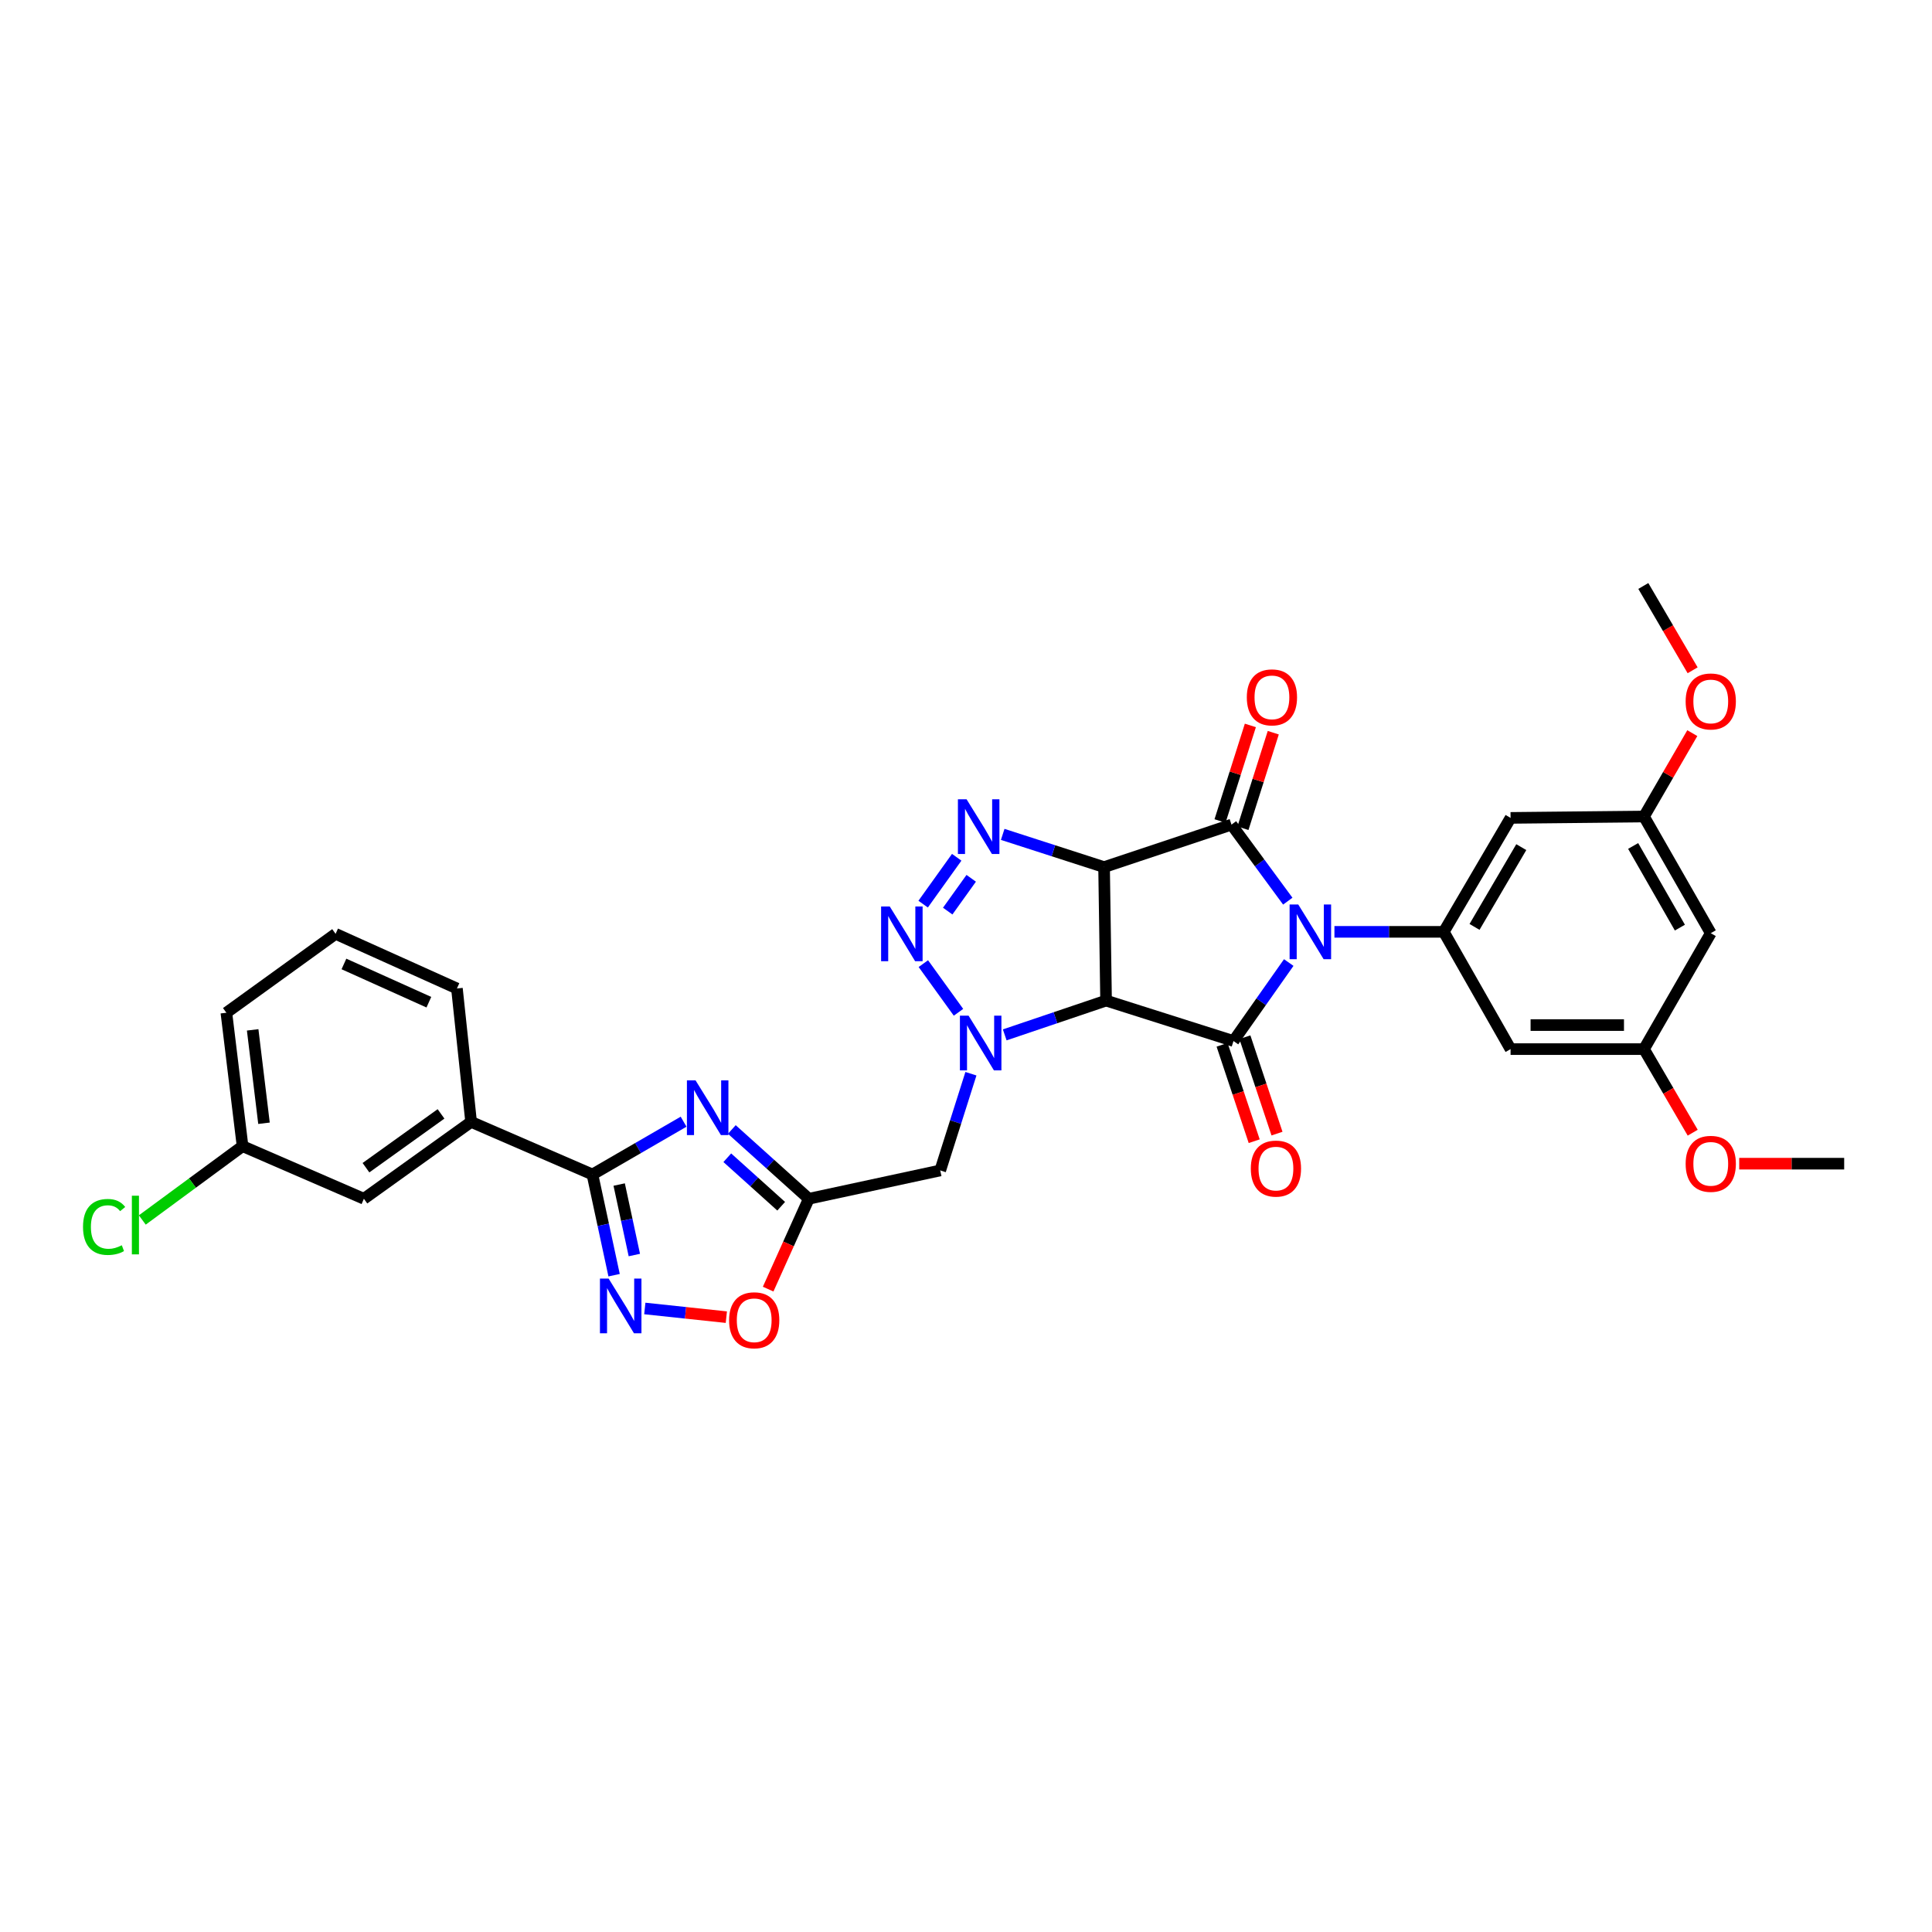 <?xml version='1.0' encoding='iso-8859-1'?>
<svg version='1.1' baseProfile='full'
              xmlns='http://www.w3.org/2000/svg'
                      xmlns:rdkit='http://www.rdkit.org/xml'
                      xmlns:xlink='http://www.w3.org/1999/xlink'
                  xml:space='preserve'
width='1000px' height='1000px' viewBox='0 0 1000 1000'>
<!-- END OF HEADER -->
<rect style='opacity:1.0;fill:#FFFFFF;stroke:none' width='1000' height='1000' x='0' y='0'> </rect>
<path class='bond-2' d='M 666.555,466.439 L 651.985,446.631' style='fill:none;fill-rule:evenodd;stroke:#0000FF;stroke-width:6px;stroke-linecap:butt;stroke-linejoin:miter;stroke-opacity:1' />
<path class='bond-2' d='M 651.985,446.631 L 637.415,426.822' style='fill:none;fill-rule:evenodd;stroke:#000000;stroke-width:6px;stroke-linecap:butt;stroke-linejoin:miter;stroke-opacity:1' />
<path class='bond-3' d='M 667.051,498.209 L 652.751,518.52' style='fill:none;fill-rule:evenodd;stroke:#0000FF;stroke-width:6px;stroke-linecap:butt;stroke-linejoin:miter;stroke-opacity:1' />
<path class='bond-3' d='M 652.751,518.52 L 638.452,538.83' style='fill:none;fill-rule:evenodd;stroke:#000000;stroke-width:6px;stroke-linecap:butt;stroke-linejoin:miter;stroke-opacity:1' />
<path class='bond-10' d='M 690.703,482.322 L 718.999,482.322' style='fill:none;fill-rule:evenodd;stroke:#0000FF;stroke-width:6px;stroke-linecap:butt;stroke-linejoin:miter;stroke-opacity:1' />
<path class='bond-10' d='M 718.999,482.322 L 747.295,482.322' style='fill:none;fill-rule:evenodd;stroke:#000000;stroke-width:6px;stroke-linecap:butt;stroke-linejoin:miter;stroke-opacity:1' />
<path class='bond-0' d='M 571.467,448.812 L 637.415,426.822' style='fill:none;fill-rule:evenodd;stroke:#000000;stroke-width:6px;stroke-linecap:butt;stroke-linejoin:miter;stroke-opacity:1' />
<path class='bond-5' d='M 571.467,448.812 L 545.234,440.344' style='fill:none;fill-rule:evenodd;stroke:#000000;stroke-width:6px;stroke-linecap:butt;stroke-linejoin:miter;stroke-opacity:1' />
<path class='bond-5' d='M 545.234,440.344 L 519,431.876' style='fill:none;fill-rule:evenodd;stroke:#0000FF;stroke-width:6px;stroke-linecap:butt;stroke-linejoin:miter;stroke-opacity:1' />
<path class='bond-32' d='M 571.467,448.812 L 572.503,517.898' style='fill:none;fill-rule:evenodd;stroke:#000000;stroke-width:6px;stroke-linecap:butt;stroke-linejoin:miter;stroke-opacity:1' />
<path class='bond-1' d='M 572.503,517.898 L 638.452,538.83' style='fill:none;fill-rule:evenodd;stroke:#000000;stroke-width:6px;stroke-linecap:butt;stroke-linejoin:miter;stroke-opacity:1' />
<path class='bond-4' d='M 572.503,517.898 L 546.274,526.775' style='fill:none;fill-rule:evenodd;stroke:#000000;stroke-width:6px;stroke-linecap:butt;stroke-linejoin:miter;stroke-opacity:1' />
<path class='bond-4' d='M 546.274,526.775 L 520.045,535.652' style='fill:none;fill-rule:evenodd;stroke:#0000FF;stroke-width:6px;stroke-linecap:butt;stroke-linejoin:miter;stroke-opacity:1' />
<path class='bond-17' d='M 643.343,428.704 L 651.193,403.974' style='fill:none;fill-rule:evenodd;stroke:#000000;stroke-width:6px;stroke-linecap:butt;stroke-linejoin:miter;stroke-opacity:1' />
<path class='bond-17' d='M 651.193,403.974 L 659.042,379.245' style='fill:none;fill-rule:evenodd;stroke:#FF0000;stroke-width:6px;stroke-linecap:butt;stroke-linejoin:miter;stroke-opacity:1' />
<path class='bond-17' d='M 631.487,424.94 L 639.336,400.211' style='fill:none;fill-rule:evenodd;stroke:#000000;stroke-width:6px;stroke-linecap:butt;stroke-linejoin:miter;stroke-opacity:1' />
<path class='bond-17' d='M 639.336,400.211 L 647.186,375.482' style='fill:none;fill-rule:evenodd;stroke:#FF0000;stroke-width:6px;stroke-linecap:butt;stroke-linejoin:miter;stroke-opacity:1' />
<path class='bond-18' d='M 632.551,540.796 L 640.861,565.741' style='fill:none;fill-rule:evenodd;stroke:#000000;stroke-width:6px;stroke-linecap:butt;stroke-linejoin:miter;stroke-opacity:1' />
<path class='bond-18' d='M 640.861,565.741 L 649.171,590.686' style='fill:none;fill-rule:evenodd;stroke:#FF0000;stroke-width:6px;stroke-linecap:butt;stroke-linejoin:miter;stroke-opacity:1' />
<path class='bond-18' d='M 644.353,536.864 L 652.663,561.81' style='fill:none;fill-rule:evenodd;stroke:#000000;stroke-width:6px;stroke-linecap:butt;stroke-linejoin:miter;stroke-opacity:1' />
<path class='bond-18' d='M 652.663,561.81 L 660.972,586.755' style='fill:none;fill-rule:evenodd;stroke:#FF0000;stroke-width:6px;stroke-linecap:butt;stroke-linejoin:miter;stroke-opacity:1' />
<path class='bond-6' d='M 496.112,523.964 L 477.924,498.77' style='fill:none;fill-rule:evenodd;stroke:#0000FF;stroke-width:6px;stroke-linecap:butt;stroke-linejoin:miter;stroke-opacity:1' />
<path class='bond-12' d='M 502.55,555.756 L 494.608,580.786' style='fill:none;fill-rule:evenodd;stroke:#0000FF;stroke-width:6px;stroke-linecap:butt;stroke-linejoin:miter;stroke-opacity:1' />
<path class='bond-12' d='M 494.608,580.786 L 486.666,605.815' style='fill:none;fill-rule:evenodd;stroke:#000000;stroke-width:6px;stroke-linecap:butt;stroke-linejoin:miter;stroke-opacity:1' />
<path class='bond-34' d='M 495.189,443.725 L 477.815,467.979' style='fill:none;fill-rule:evenodd;stroke:#0000FF;stroke-width:6px;stroke-linecap:butt;stroke-linejoin:miter;stroke-opacity:1' />
<path class='bond-34' d='M 502.695,454.607 L 490.533,471.585' style='fill:none;fill-rule:evenodd;stroke:#0000FF;stroke-width:6px;stroke-linecap:butt;stroke-linejoin:miter;stroke-opacity:1' />
<path class='bond-7' d='M 378.79,584.619 L 398.714,602.549' style='fill:none;fill-rule:evenodd;stroke:#0000FF;stroke-width:6px;stroke-linecap:butt;stroke-linejoin:miter;stroke-opacity:1' />
<path class='bond-7' d='M 398.714,602.549 L 418.638,620.48' style='fill:none;fill-rule:evenodd;stroke:#000000;stroke-width:6px;stroke-linecap:butt;stroke-linejoin:miter;stroke-opacity:1' />
<path class='bond-7' d='M 376.446,599.245 L 390.393,611.796' style='fill:none;fill-rule:evenodd;stroke:#0000FF;stroke-width:6px;stroke-linecap:butt;stroke-linejoin:miter;stroke-opacity:1' />
<path class='bond-7' d='M 390.393,611.796 L 404.339,624.347' style='fill:none;fill-rule:evenodd;stroke:#000000;stroke-width:6px;stroke-linecap:butt;stroke-linejoin:miter;stroke-opacity:1' />
<path class='bond-8' d='M 353.826,580.588 L 330.235,594.252' style='fill:none;fill-rule:evenodd;stroke:#0000FF;stroke-width:6px;stroke-linecap:butt;stroke-linejoin:miter;stroke-opacity:1' />
<path class='bond-8' d='M 330.235,594.252 L 306.643,607.916' style='fill:none;fill-rule:evenodd;stroke:#000000;stroke-width:6px;stroke-linecap:butt;stroke-linejoin:miter;stroke-opacity:1' />
<path class='bond-16' d='M 306.643,607.916 L 243.846,580.688' style='fill:none;fill-rule:evenodd;stroke:#000000;stroke-width:6px;stroke-linecap:butt;stroke-linejoin:miter;stroke-opacity:1' />
<path class='bond-35' d='M 306.643,607.916 L 312.249,633.977' style='fill:none;fill-rule:evenodd;stroke:#000000;stroke-width:6px;stroke-linecap:butt;stroke-linejoin:miter;stroke-opacity:1' />
<path class='bond-35' d='M 312.249,633.977 L 317.854,660.038' style='fill:none;fill-rule:evenodd;stroke:#0000FF;stroke-width:6px;stroke-linecap:butt;stroke-linejoin:miter;stroke-opacity:1' />
<path class='bond-35' d='M 320.486,613.119 L 324.41,631.361' style='fill:none;fill-rule:evenodd;stroke:#000000;stroke-width:6px;stroke-linecap:butt;stroke-linejoin:miter;stroke-opacity:1' />
<path class='bond-35' d='M 324.41,631.361 L 328.333,649.604' style='fill:none;fill-rule:evenodd;stroke:#0000FF;stroke-width:6px;stroke-linecap:butt;stroke-linejoin:miter;stroke-opacity:1' />
<path class='bond-9' d='M 418.638,620.48 L 486.666,605.815' style='fill:none;fill-rule:evenodd;stroke:#000000;stroke-width:6px;stroke-linecap:butt;stroke-linejoin:miter;stroke-opacity:1' />
<path class='bond-13' d='M 418.638,620.48 L 408.115,643.864' style='fill:none;fill-rule:evenodd;stroke:#000000;stroke-width:6px;stroke-linecap:butt;stroke-linejoin:miter;stroke-opacity:1' />
<path class='bond-13' d='M 408.115,643.864 L 397.592,667.249' style='fill:none;fill-rule:evenodd;stroke:#FF0000;stroke-width:6px;stroke-linecap:butt;stroke-linejoin:miter;stroke-opacity:1' />
<path class='bond-14' d='M 747.295,482.322 L 781.869,423.339' style='fill:none;fill-rule:evenodd;stroke:#000000;stroke-width:6px;stroke-linecap:butt;stroke-linejoin:miter;stroke-opacity:1' />
<path class='bond-14' d='M 763.212,479.765 L 787.414,438.477' style='fill:none;fill-rule:evenodd;stroke:#000000;stroke-width:6px;stroke-linecap:butt;stroke-linejoin:miter;stroke-opacity:1' />
<path class='bond-15' d='M 747.295,482.322 L 781.869,543.018' style='fill:none;fill-rule:evenodd;stroke:#000000;stroke-width:6px;stroke-linecap:butt;stroke-linejoin:miter;stroke-opacity:1' />
<path class='bond-11' d='M 333.75,677.265 L 354.85,679.51' style='fill:none;fill-rule:evenodd;stroke:#0000FF;stroke-width:6px;stroke-linecap:butt;stroke-linejoin:miter;stroke-opacity:1' />
<path class='bond-11' d='M 354.85,679.51 L 375.949,681.756' style='fill:none;fill-rule:evenodd;stroke:#FF0000;stroke-width:6px;stroke-linecap:butt;stroke-linejoin:miter;stroke-opacity:1' />
<path class='bond-19' d='M 781.869,423.339 L 850.927,422.634' style='fill:none;fill-rule:evenodd;stroke:#000000;stroke-width:6px;stroke-linecap:butt;stroke-linejoin:miter;stroke-opacity:1' />
<path class='bond-20' d='M 781.869,543.018 L 850.927,543.018' style='fill:none;fill-rule:evenodd;stroke:#000000;stroke-width:6px;stroke-linecap:butt;stroke-linejoin:miter;stroke-opacity:1' />
<path class='bond-20' d='M 792.228,530.579 L 840.568,530.579' style='fill:none;fill-rule:evenodd;stroke:#000000;stroke-width:6px;stroke-linecap:butt;stroke-linejoin:miter;stroke-opacity:1' />
<path class='bond-22' d='M 243.846,580.688 L 188.347,620.48' style='fill:none;fill-rule:evenodd;stroke:#000000;stroke-width:6px;stroke-linecap:butt;stroke-linejoin:miter;stroke-opacity:1' />
<path class='bond-22' d='M 228.273,576.547 L 189.424,604.401' style='fill:none;fill-rule:evenodd;stroke:#000000;stroke-width:6px;stroke-linecap:butt;stroke-linejoin:miter;stroke-opacity:1' />
<path class='bond-27' d='M 243.846,580.688 L 236.507,511.637' style='fill:none;fill-rule:evenodd;stroke:#000000;stroke-width:6px;stroke-linecap:butt;stroke-linejoin:miter;stroke-opacity:1' />
<path class='bond-25' d='M 850.927,422.634 L 863.432,401.053' style='fill:none;fill-rule:evenodd;stroke:#000000;stroke-width:6px;stroke-linecap:butt;stroke-linejoin:miter;stroke-opacity:1' />
<path class='bond-25' d='M 863.432,401.053 L 875.936,379.472' style='fill:none;fill-rule:evenodd;stroke:#FF0000;stroke-width:6px;stroke-linecap:butt;stroke-linejoin:miter;stroke-opacity:1' />
<path class='bond-33' d='M 850.927,422.634 L 885.487,483.013' style='fill:none;fill-rule:evenodd;stroke:#000000;stroke-width:6px;stroke-linecap:butt;stroke-linejoin:miter;stroke-opacity:1' />
<path class='bond-33' d='M 845.315,437.87 L 869.507,480.135' style='fill:none;fill-rule:evenodd;stroke:#000000;stroke-width:6px;stroke-linecap:butt;stroke-linejoin:miter;stroke-opacity:1' />
<path class='bond-21' d='M 850.927,543.018 L 885.487,483.013' style='fill:none;fill-rule:evenodd;stroke:#000000;stroke-width:6px;stroke-linecap:butt;stroke-linejoin:miter;stroke-opacity:1' />
<path class='bond-26' d='M 850.927,543.018 L 863.534,564.65' style='fill:none;fill-rule:evenodd;stroke:#000000;stroke-width:6px;stroke-linecap:butt;stroke-linejoin:miter;stroke-opacity:1' />
<path class='bond-26' d='M 863.534,564.65 L 876.142,586.282' style='fill:none;fill-rule:evenodd;stroke:#FF0000;stroke-width:6px;stroke-linecap:butt;stroke-linejoin:miter;stroke-opacity:1' />
<path class='bond-23' d='M 188.347,620.48 L 125.55,593.252' style='fill:none;fill-rule:evenodd;stroke:#000000;stroke-width:6px;stroke-linecap:butt;stroke-linejoin:miter;stroke-opacity:1' />
<path class='bond-24' d='M 125.55,593.252 L 99.601,612.355' style='fill:none;fill-rule:evenodd;stroke:#000000;stroke-width:6px;stroke-linecap:butt;stroke-linejoin:miter;stroke-opacity:1' />
<path class='bond-24' d='M 99.601,612.355 L 73.653,631.458' style='fill:none;fill-rule:evenodd;stroke:#00CC00;stroke-width:6px;stroke-linecap:butt;stroke-linejoin:miter;stroke-opacity:1' />
<path class='bond-36' d='M 125.55,593.252 L 117.174,524.193' style='fill:none;fill-rule:evenodd;stroke:#000000;stroke-width:6px;stroke-linecap:butt;stroke-linejoin:miter;stroke-opacity:1' />
<path class='bond-36' d='M 136.642,581.395 L 130.779,533.054' style='fill:none;fill-rule:evenodd;stroke:#000000;stroke-width:6px;stroke-linecap:butt;stroke-linejoin:miter;stroke-opacity:1' />
<path class='bond-30' d='M 876.102,346.94 L 863.342,325.12' style='fill:none;fill-rule:evenodd;stroke:#FF0000;stroke-width:6px;stroke-linecap:butt;stroke-linejoin:miter;stroke-opacity:1' />
<path class='bond-30' d='M 863.342,325.12 L 850.581,303.301' style='fill:none;fill-rule:evenodd;stroke:#000000;stroke-width:6px;stroke-linecap:butt;stroke-linejoin:miter;stroke-opacity:1' />
<path class='bond-31' d='M 900.214,602.318 L 927.38,602.318' style='fill:none;fill-rule:evenodd;stroke:#FF0000;stroke-width:6px;stroke-linecap:butt;stroke-linejoin:miter;stroke-opacity:1' />
<path class='bond-31' d='M 927.38,602.318 L 954.545,602.318' style='fill:none;fill-rule:evenodd;stroke:#000000;stroke-width:6px;stroke-linecap:butt;stroke-linejoin:miter;stroke-opacity:1' />
<path class='bond-28' d='M 236.507,511.637 L 173.71,483.358' style='fill:none;fill-rule:evenodd;stroke:#000000;stroke-width:6px;stroke-linecap:butt;stroke-linejoin:miter;stroke-opacity:1' />
<path class='bond-28' d='M 221.98,518.737 L 178.022,498.942' style='fill:none;fill-rule:evenodd;stroke:#000000;stroke-width:6px;stroke-linecap:butt;stroke-linejoin:miter;stroke-opacity:1' />
<path class='bond-29' d='M 173.71,483.358 L 117.174,524.193' style='fill:none;fill-rule:evenodd;stroke:#000000;stroke-width:6px;stroke-linecap:butt;stroke-linejoin:miter;stroke-opacity:1' />
<path  class='atom-0' d='M 671.977 468.162
L 681.257 483.162
Q 682.177 484.642, 683.657 487.322
Q 685.137 490.002, 685.217 490.162
L 685.217 468.162
L 688.977 468.162
L 688.977 496.482
L 685.097 496.482
L 675.137 480.082
Q 673.977 478.162, 672.737 475.962
Q 671.537 473.762, 671.177 473.082
L 671.177 496.482
L 667.497 496.482
L 667.497 468.162
L 671.977 468.162
' fill='#0000FF'/>
<path  class='atom-5' d='M 501.332 525.707
L 510.612 540.707
Q 511.532 542.187, 513.012 544.867
Q 514.492 547.547, 514.572 547.707
L 514.572 525.707
L 518.332 525.707
L 518.332 554.027
L 514.452 554.027
L 504.492 537.627
Q 503.332 535.707, 502.092 533.507
Q 500.892 531.307, 500.532 530.627
L 500.532 554.027
L 496.852 554.027
L 496.852 525.707
L 501.332 525.707
' fill='#0000FF'/>
<path  class='atom-6' d='M 500.295 413.699
L 509.575 428.699
Q 510.495 430.179, 511.975 432.859
Q 513.455 435.539, 513.535 435.699
L 513.535 413.699
L 517.295 413.699
L 517.295 442.019
L 513.415 442.019
L 503.455 425.619
Q 502.295 423.699, 501.055 421.499
Q 499.855 419.299, 499.495 418.619
L 499.495 442.019
L 495.815 442.019
L 495.815 413.699
L 500.295 413.699
' fill='#0000FF'/>
<path  class='atom-7' d='M 460.538 469.198
L 469.818 484.198
Q 470.738 485.678, 472.218 488.358
Q 473.698 491.038, 473.778 491.198
L 473.778 469.198
L 477.538 469.198
L 477.538 497.518
L 473.658 497.518
L 463.698 481.118
Q 462.538 479.198, 461.298 476.998
Q 460.098 474.798, 459.738 474.118
L 459.738 497.518
L 456.058 497.518
L 456.058 469.198
L 460.538 469.198
' fill='#0000FF'/>
<path  class='atom-8' d='M 360.029 559.21
L 369.309 574.21
Q 370.229 575.69, 371.709 578.37
Q 373.189 581.05, 373.269 581.21
L 373.269 559.21
L 377.029 559.21
L 377.029 587.53
L 373.149 587.53
L 363.189 571.13
Q 362.029 569.21, 360.789 567.01
Q 359.589 564.81, 359.229 564.13
L 359.229 587.53
L 355.549 587.53
L 355.549 559.21
L 360.029 559.21
' fill='#0000FF'/>
<path  class='atom-12' d='M 315.013 661.778
L 324.293 676.778
Q 325.213 678.258, 326.693 680.938
Q 328.173 683.618, 328.253 683.778
L 328.253 661.778
L 332.013 661.778
L 332.013 690.098
L 328.133 690.098
L 318.173 673.698
Q 317.013 671.778, 315.773 669.578
Q 314.573 667.378, 314.213 666.698
L 314.213 690.098
L 310.533 690.098
L 310.533 661.778
L 315.013 661.778
' fill='#0000FF'/>
<path  class='atom-14' d='M 377.373 683.371
Q 377.373 676.571, 380.733 672.771
Q 384.093 668.971, 390.373 668.971
Q 396.653 668.971, 400.013 672.771
Q 403.373 676.571, 403.373 683.371
Q 403.373 690.251, 399.973 694.171
Q 396.573 698.051, 390.373 698.051
Q 384.133 698.051, 380.733 694.171
Q 377.373 690.291, 377.373 683.371
M 390.373 694.851
Q 394.693 694.851, 397.013 691.971
Q 399.373 689.051, 399.373 683.371
Q 399.373 677.811, 397.013 675.011
Q 394.693 672.171, 390.373 672.171
Q 386.053 672.171, 383.693 674.971
Q 381.373 677.771, 381.373 683.371
Q 381.373 689.091, 383.693 691.971
Q 386.053 694.851, 390.373 694.851
' fill='#FF0000'/>
<path  class='atom-18' d='M 645.348 360.954
Q 645.348 354.154, 648.708 350.354
Q 652.068 346.554, 658.348 346.554
Q 664.628 346.554, 667.988 350.354
Q 671.348 354.154, 671.348 360.954
Q 671.348 367.834, 667.948 371.754
Q 664.548 375.634, 658.348 375.634
Q 652.108 375.634, 648.708 371.754
Q 645.348 367.874, 645.348 360.954
M 658.348 372.434
Q 662.668 372.434, 664.988 369.554
Q 667.348 366.634, 667.348 360.954
Q 667.348 355.394, 664.988 352.594
Q 662.668 349.754, 658.348 349.754
Q 654.028 349.754, 651.668 352.554
Q 649.348 355.354, 649.348 360.954
Q 649.348 366.674, 651.668 369.554
Q 654.028 372.434, 658.348 372.434
' fill='#FF0000'/>
<path  class='atom-19' d='M 647.421 604.858
Q 647.421 598.058, 650.781 594.258
Q 654.141 590.458, 660.421 590.458
Q 666.701 590.458, 670.061 594.258
Q 673.421 598.058, 673.421 604.858
Q 673.421 611.738, 670.021 615.658
Q 666.621 619.538, 660.421 619.538
Q 654.181 619.538, 650.781 615.658
Q 647.421 611.778, 647.421 604.858
M 660.421 616.338
Q 664.741 616.338, 667.061 613.458
Q 669.421 610.538, 669.421 604.858
Q 669.421 599.298, 667.061 596.498
Q 664.741 593.658, 660.421 593.658
Q 656.101 593.658, 653.741 596.458
Q 651.421 599.258, 651.421 604.858
Q 651.421 610.578, 653.741 613.458
Q 656.101 616.338, 660.421 616.338
' fill='#FF0000'/>
<path  class='atom-25' d='M 42.971 635.06
Q 42.971 628.02, 46.251 624.34
Q 49.571 620.62, 55.851 620.62
Q 61.691 620.62, 64.811 624.74
L 62.171 626.9
Q 59.891 623.9, 55.851 623.9
Q 51.571 623.9, 49.291 626.78
Q 47.051 629.62, 47.051 635.06
Q 47.051 640.66, 49.371 643.54
Q 51.731 646.42, 56.291 646.42
Q 59.411 646.42, 63.051 644.54
L 64.171 647.54
Q 62.691 648.5, 60.451 649.06
Q 58.211 649.62, 55.731 649.62
Q 49.571 649.62, 46.251 645.86
Q 42.971 642.1, 42.971 635.06
' fill='#00CC00'/>
<path  class='atom-25' d='M 68.251 618.9
L 71.931 618.9
L 71.931 649.26
L 68.251 649.26
L 68.251 618.9
' fill='#00CC00'/>
<path  class='atom-26' d='M 872.487 363.068
Q 872.487 356.268, 875.847 352.468
Q 879.207 348.668, 885.487 348.668
Q 891.767 348.668, 895.127 352.468
Q 898.487 356.268, 898.487 363.068
Q 898.487 369.948, 895.087 373.868
Q 891.687 377.748, 885.487 377.748
Q 879.247 377.748, 875.847 373.868
Q 872.487 369.988, 872.487 363.068
M 885.487 374.548
Q 889.807 374.548, 892.127 371.668
Q 894.487 368.748, 894.487 363.068
Q 894.487 357.508, 892.127 354.708
Q 889.807 351.868, 885.487 351.868
Q 881.167 351.868, 878.807 354.668
Q 876.487 357.468, 876.487 363.068
Q 876.487 368.788, 878.807 371.668
Q 881.167 374.548, 885.487 374.548
' fill='#FF0000'/>
<path  class='atom-27' d='M 872.487 602.398
Q 872.487 595.598, 875.847 591.798
Q 879.207 587.998, 885.487 587.998
Q 891.767 587.998, 895.127 591.798
Q 898.487 595.598, 898.487 602.398
Q 898.487 609.278, 895.087 613.198
Q 891.687 617.078, 885.487 617.078
Q 879.247 617.078, 875.847 613.198
Q 872.487 609.318, 872.487 602.398
M 885.487 613.878
Q 889.807 613.878, 892.127 610.998
Q 894.487 608.078, 894.487 602.398
Q 894.487 596.838, 892.127 594.038
Q 889.807 591.198, 885.487 591.198
Q 881.167 591.198, 878.807 593.998
Q 876.487 596.798, 876.487 602.398
Q 876.487 608.118, 878.807 610.998
Q 881.167 613.878, 885.487 613.878
' fill='#FF0000'/>
</svg>
